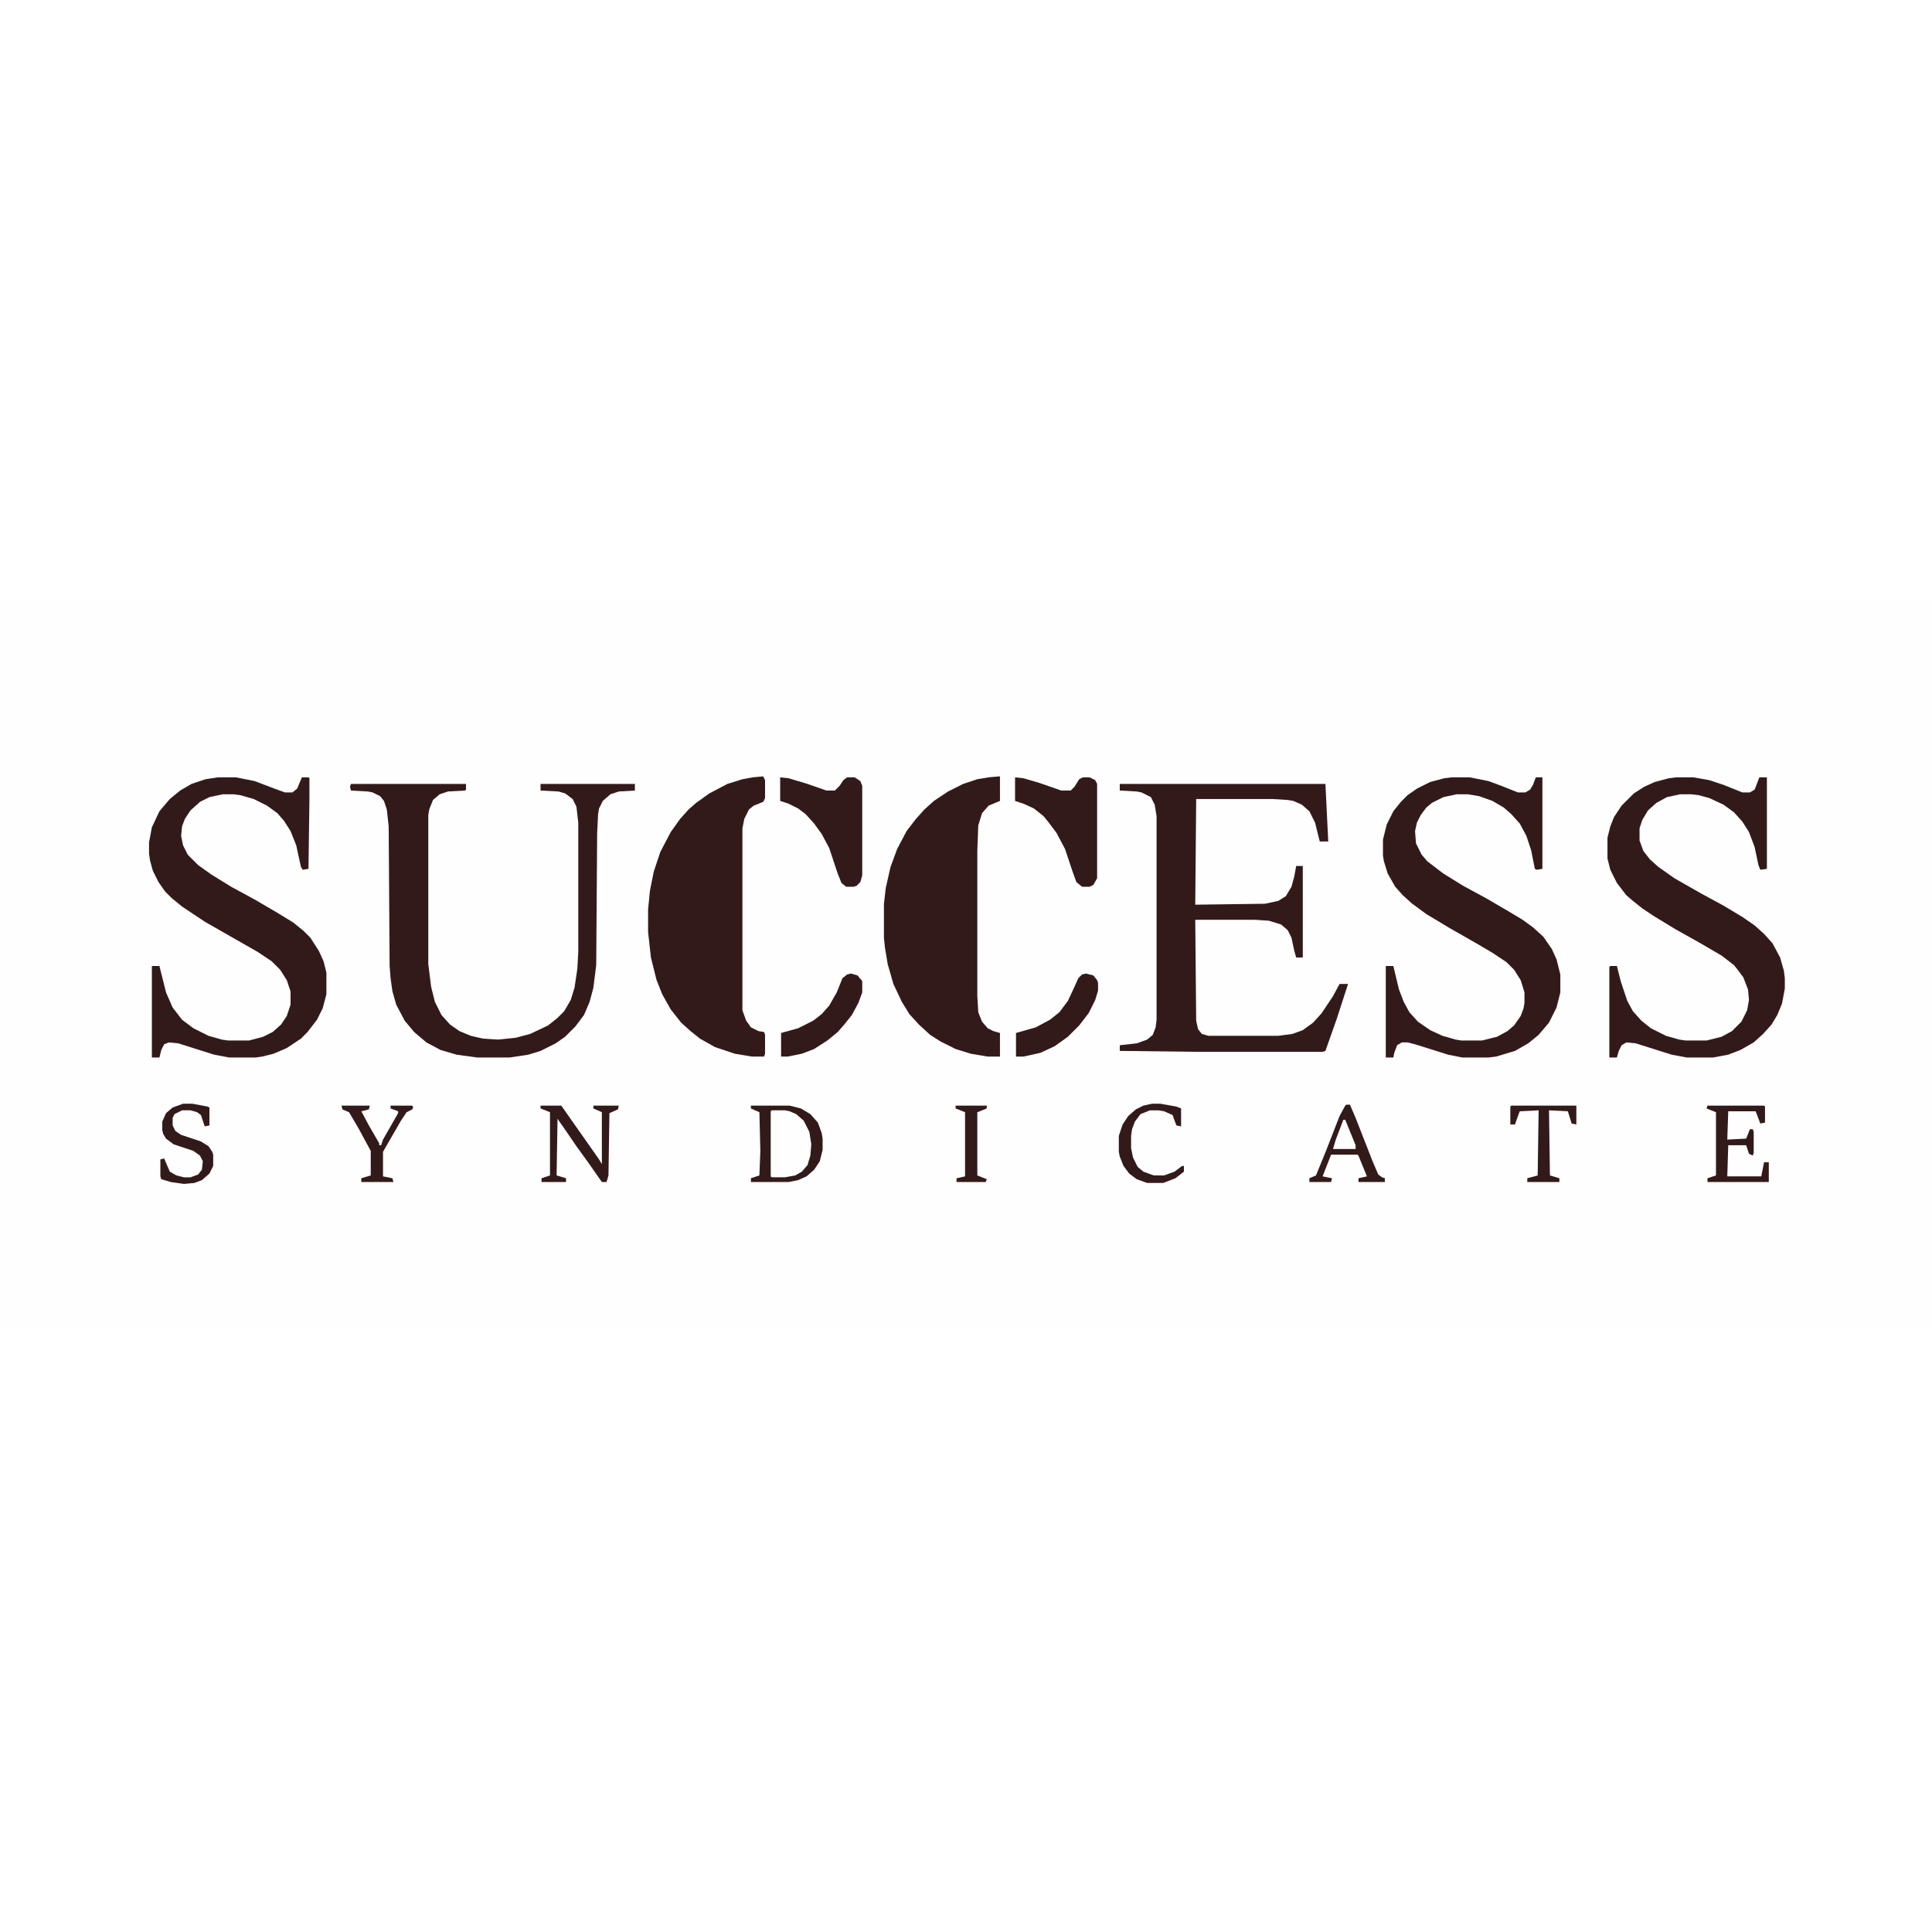<?xml version="1.0" encoding="UTF-8"?> <svg xmlns="http://www.w3.org/2000/svg" version="1.1" viewBox="0 0 2048 772" width="1280" height="1280"><path transform="translate(0)" d="m0 0h2048v772h-2048z" fill="#FEFEFE"></path><path transform="translate(809,185)" d="m0 0 2 4v19l-2 4-10 4-5 4-5 10-2 10v193l4 11 5 7 8 4 6 1 1 3v20l-1 3h-13l-18-3-21-7-16-9-10-8-10-9-11-14-9-16-6-15-6-24-3-27v-24l2-20 4-20 7-21 11-21 10-14 9-10 8-7 14-10 19-10 16-5 11-2z" fill="#331A1A"></path><path transform="translate(1059,185)" d="m0 0h1v26l-12 5-7 8-4 13-1 27v154l1 17 4 10 6 7 6 3 7 2v25h-13l-18-3-16-5-16-8-11-7-12-11-10-11-8-13-9-19-6-21-3-18-1-10v-36l2-17 5-22 7-19 10-19 10-13 9-10 10-9 15-10 16-8 15-5 12-2z" fill="#331A1A"></path><path transform="translate(1187,193)" d="m0 0h218l3 61h-9l-5-20-6-12-8-7-9-4-6-1-16-1h-81l-1 112 74-1 14-3 8-5 6-10 3-11 2-11h7v97h-7l-2-7-3-14-4-8-7-6-13-4-15-1h-63l1 107 2 9 4 5 7 2h74l15-2 11-4 11-8 9-10 12-18 7-13h9l-12 37-12 34-3 1h-131l-84-1v-6l18-2 11-4 6-5 3-8 1-8v-216l-2-12-4-8-10-5-5-1-18-1z" fill="#331A1A"></path><path transform="translate(1777,186)" d="m0 0h18l17 3 15 5 20 8h8l5-3 5-13h8v97l-7 1-2-5-4-19-6-16-7-11-9-10-11-8-15-7-11-3-8-1h-12l-14 3-11 6-9 8-6 10-3 9v13l4 11 7 9 9 8 17 12 28 16 24 13 20 12 13 9 10 9 9 10 8 15 4 14 1 8v11l-3 16-5 12-6 10-9 10-10 9-14 8-13 5-16 3h-28l-16-3-38-12-10-1-5 3-3 6-2 7h-8v-96l1-1h7l4 16 7 21 6 11 9 10 10 8 16 8 14 4 7 1h22l16-4 11-6 10-10 6-12 2-11-1-11-5-13-6-8-4-5-13-10-24-14-25-14-23-14-12-8-10-8-7-6-10-13-7-14-3-12v-22l3-12 4-10 8-12 13-13 11-7 11-5 15-4z" fill="#331A1A"></path><path transform="translate(231,186)" d="m0 0h19l20 4 21 8 11 4h8l5-4 5-12h7l1 1v23l-1 73-6 1-2-3-5-23-6-15-7-11-7-8-11-8-14-7-14-4-7-1h-12l-14 3-10 5-10 9-6 9-3 8-1 10 2 10 5 10 11 11 14 10 21 13 24 13 24 14 18 11 11 9 7 7 9 14 5 11 3 12v23l-4 15-6 12-10 13-7 7-15 10-14 6-12 3-7 1h-28l-16-3-38-12-10-1-5 2-3 6-2 8h-8v-97h8l7 28 7 16 10 13 12 9 16 8 14 4 7 1h22l15-4 10-5 9-8 6-9 4-12v-14l-4-12-7-11-9-9-15-10-56-32-24-16-11-9-7-7-7-10-6-12-3-11-1-7v-12l3-16 8-17 11-13 11-9 12-7 15-5z" fill="#331A1A"></path><path transform="translate(1539,186)" d="m0 0h19l20 4 16 6 15 6h8l5-3 3-5 3-8h7v97l-6 1-2-1-4-20-5-15-7-13-9-10-8-7-12-7-14-5-12-2h-12l-14 3-12 6-6 5-6 8-4 8-2 9 1 13 6 12 6 7 17 13 21 13 24 13 24 14 15 9 11 8 11 10 9 13 5 11 4 16v19l-4 16-8 16-11 13-11 9-14 8-20 6-8 1h-28l-15-3-35-11-8-2h-6l-5 3-3 8-1 5h-8v-97h8l6 25 5 13 6 11 9 10 13 9 13 6 14 4 6 1h22l16-4 11-6 7-6 7-10 3-8 1-6v-11l-4-13-7-11-8-8-15-10-17-10-28-16-25-15-15-11-10-9-8-9-8-14-4-13-1-6v-17l4-16 7-14 8-10 7-7 10-7 14-7 15-4z" fill="#331A1A"></path><path transform="translate(372,193)" d="m0 0h122v6l-1 1-18 1-9 3-7 6-4 10-1 6v158l3 24 4 16 7 14 9 10 10 7 12 5 13 3 16 1 19-2 15-4 19-9 10-8 7-7 7-12 4-13 3-20 1-18v-137l-2-17-4-8-8-6-7-2-19-1v-7h100v7l-17 1-9 3-8 7-4 8-1 6-1 20-1 140-3 24-4 15-6 14-9 12-11 11-10 7-16 8-13 4-20 3h-34l-22-3-17-5-15-8-13-11-10-12-9-17-4-14-2-14-1-13-1-148-2-18-3-9-4-5-8-4-5-1-18-1-1-4z" fill="#331A1A"></path><path transform="translate(827,186)" d="m0 0 9 1 20 6 20 7h9l5-5 4-6 4-3h8l6 4 2 5v95l-2 7-4 4-3 1h-8l-5-4-4-10-9-27-8-15-8-11-9-10-8-6-10-5-9-3z" fill="#331A1A"></path><path transform="translate(1076,186)" d="m0 0 9 1 17 5 23 8h10l4-4 5-8 4-2h7l6 3 2 4v100l-4 7-4 2h-8l-6-5-4-11-8-24-9-17-9-12-5-6-10-8-11-5-9-3z" fill="#331A1A"></path><path transform="translate(1151,394)" d="m0 0 8 2 4 5 1 3v8l-3 10-7 14-10 13-12 12-14 10-15 7-18 4h-8v-25l21-6 15-8 10-8 9-12 7-15 4-9 4-4z" fill="#331A1A"></path><path transform="translate(902,394)" d="m0 0 7 2 5 6v12l-4 11-7 13-8 10-7 8-11 9-14 9-13 5-15 3h-7v-25l18-5 16-8 9-7 8-9 8-14 6-15 5-4z" fill="#331A1A"></path><path transform="translate(818,539)" d="m0 0h14l10 3 6 4 6 7 4 9 2 14-2 16-4 8-8 7-6 2-8 1h-14l-1-1v-69z" fill="#FEFEFE"></path><path transform="translate(796,534)" d="m0 0h41l12 3 10 6 8 9 4 11 1 6v12l-3 12-6 9-8 7-9 4-10 2h-40v-4l9-3 1-26-1-41-9-4zm22 5-1 1v69l1 1h14l11-2 7-4 6-7 3-10 1-12-2-13-6-12-8-7-7-3-5-1z" fill="#331A1A"></path><path transform="translate(573,534)" d="m0 0h22l14 20 12 17 14 20 3 5v-55l-9-4v-3h27l-1 4-9 4-1 66-2 7h-5l-14-20-13-18-13-19-7-10-1 60 10 3v4h-26v-4l9-3v-67l-10-4z" fill="#331A1A"></path><path transform="translate(1427,533)" d="m0 0h4l6 14 18 46 6 14 4 3 3 1v4h-28v-4l9-2-9-22-1-1h-28l-9 23 10 2-1 4h-23v-4l7-3 11-27 14-36 6-11z" fill="#331A1A"></path><path transform="translate(1810,534)" d="m0 0h60l1 1v17l-5 1-3-8-2-5h-29l-1 30 20-1 4-10h3l1 3v22l-1 3-4-2-3-9h-19l-1 33h36l3-15h5v21h-65v-4l9-3v-67l-10-4z" fill="#331A1A"></path><path transform="translate(194,532)" d="m0 0h10l16 3 2 1v19l-5 1-4-12-4-3-7-2h-9l-8 4-2 4v8l3 6 6 4 21 7 8 5 4 6 1 3v12l-4 8-8 7-8 3-11 1-14-2-10-3-1-3v-18l4-1 6 14 7 4 8 2h7l8-3 4-5 1-9-3-6-7-5-21-7-8-6-3-5-1-4v-9l4-9 7-6z" fill="#331A1A"></path><path transform="translate(1221,532)" d="m0 0h9l17 3 5 2v19l-5-1-4-11-9-4-6-1h-9l-10 4-6 8-3 8-1 7v13l2 10 5 10 6 5 11 4h11l11-4 8-6h2v6l-9 7-13 5h-17l-11-4-8-6-6-8-4-10-1-5v-17l4-12 6-9 8-7 8-4z" fill="#331A1A"></path><path transform="translate(362,534)" d="m0 0h30l-1 4-8 2 8 15 11 19v2h2l2-6 16-28v-2l-8-3v-3h23l1 2-1 2-6 3-6 9-15 26-4 7v26l10 2 1 4h-34v-4l10-3v-26l-13-24-10-17-7-3z" fill="#331A1A"></path><path transform="translate(1602,534)" d="m0 0h69v20l-5-1-4-13-20-1 1 69 10 3v4h-34v-4l11-3 1-69-20 1-3 8-2 6h-5v-19z" fill="#331A1A"></path><path transform="translate(1013,534)" d="m0 0h33v3l-10 4v67l10 4-1 3h-31v-4l9-2v-68l-10-4z" fill="#331A1A"></path><path transform="translate(1424,549)" d="m0 0h2l11 27v4h-24l3-10z" fill="#FEFEFE"></path></svg> 